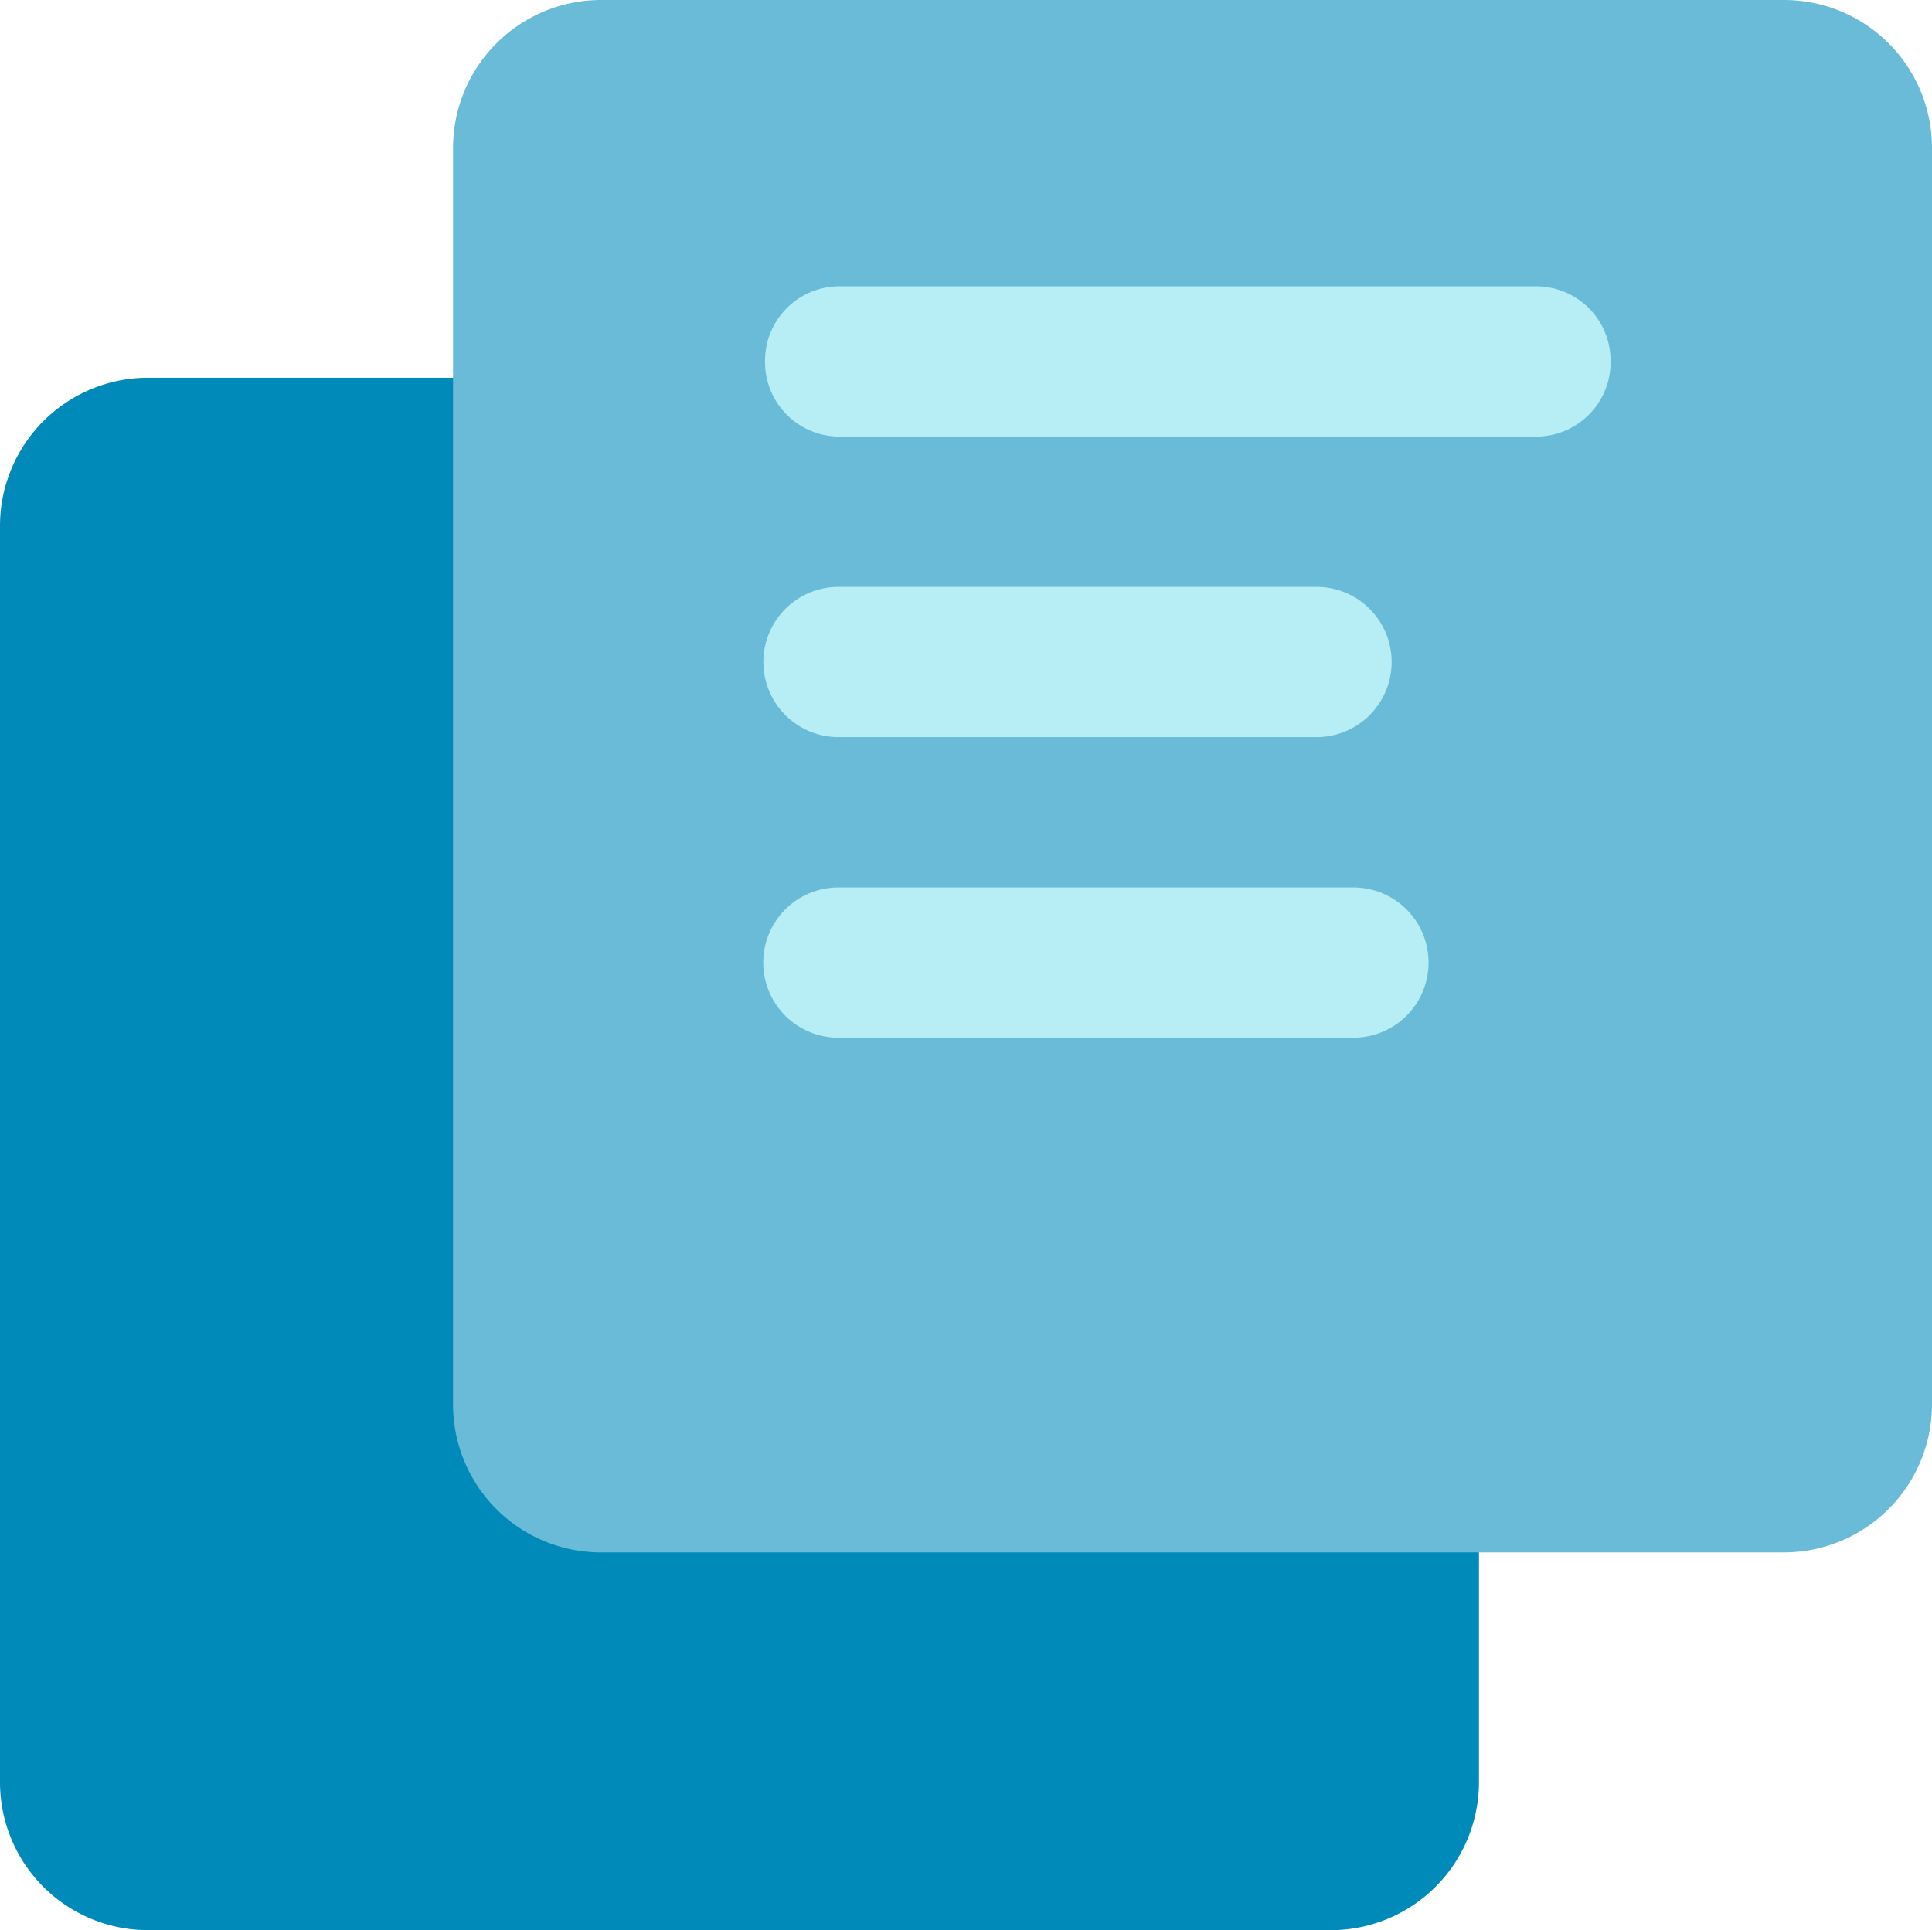 <svg xmlns="http://www.w3.org/2000/svg" width="41.128" height="41.1" viewBox="0 0 41.128 41.1"><g transform="translate(-19.288 -19.301)"><path d="M0,29.9a3.15,3.15,0,0,0,3.148,3.155H28.335A3.154,3.154,0,0,0,31.484,29.9V3.155A3.15,3.15,0,0,0,28.335,0H3.148A3.154,3.154,0,0,0,0,3.155Z" transform="translate(19.288 27.344)" fill="#008aba"></path><path d="M31.484,3.155A3.15,3.15,0,0,0,28.335,0H3.148A3.154,3.154,0,0,0,0,3.155V29.9a3.15,3.15,0,0,0,3.148,3.155H28.335A3.154,3.154,0,0,0,31.484,29.9Z" transform="translate(28.932 19.301)" fill="#6abbd7"></path><path d="M12.525,16H1.562a1.6,1.6,0,0,1,0-3.2H12.525a1.6,1.6,0,0,1,0,3.2Zm-.786-6.4H1.565a1.6,1.6,0,0,1,0-3.2H11.739a1.6,1.6,0,0,1,0,3.2Zm4.694-6.4H1.566A1.585,1.585,0,0,1,0,1.6,1.585,1.585,0,0,1,1.566,0H16.434A1.585,1.585,0,0,1,18,1.6,1.585,1.585,0,0,1,16.434,3.2Z" transform="translate(35.574 25.397)" fill="#b7eef5"></path></g></svg>